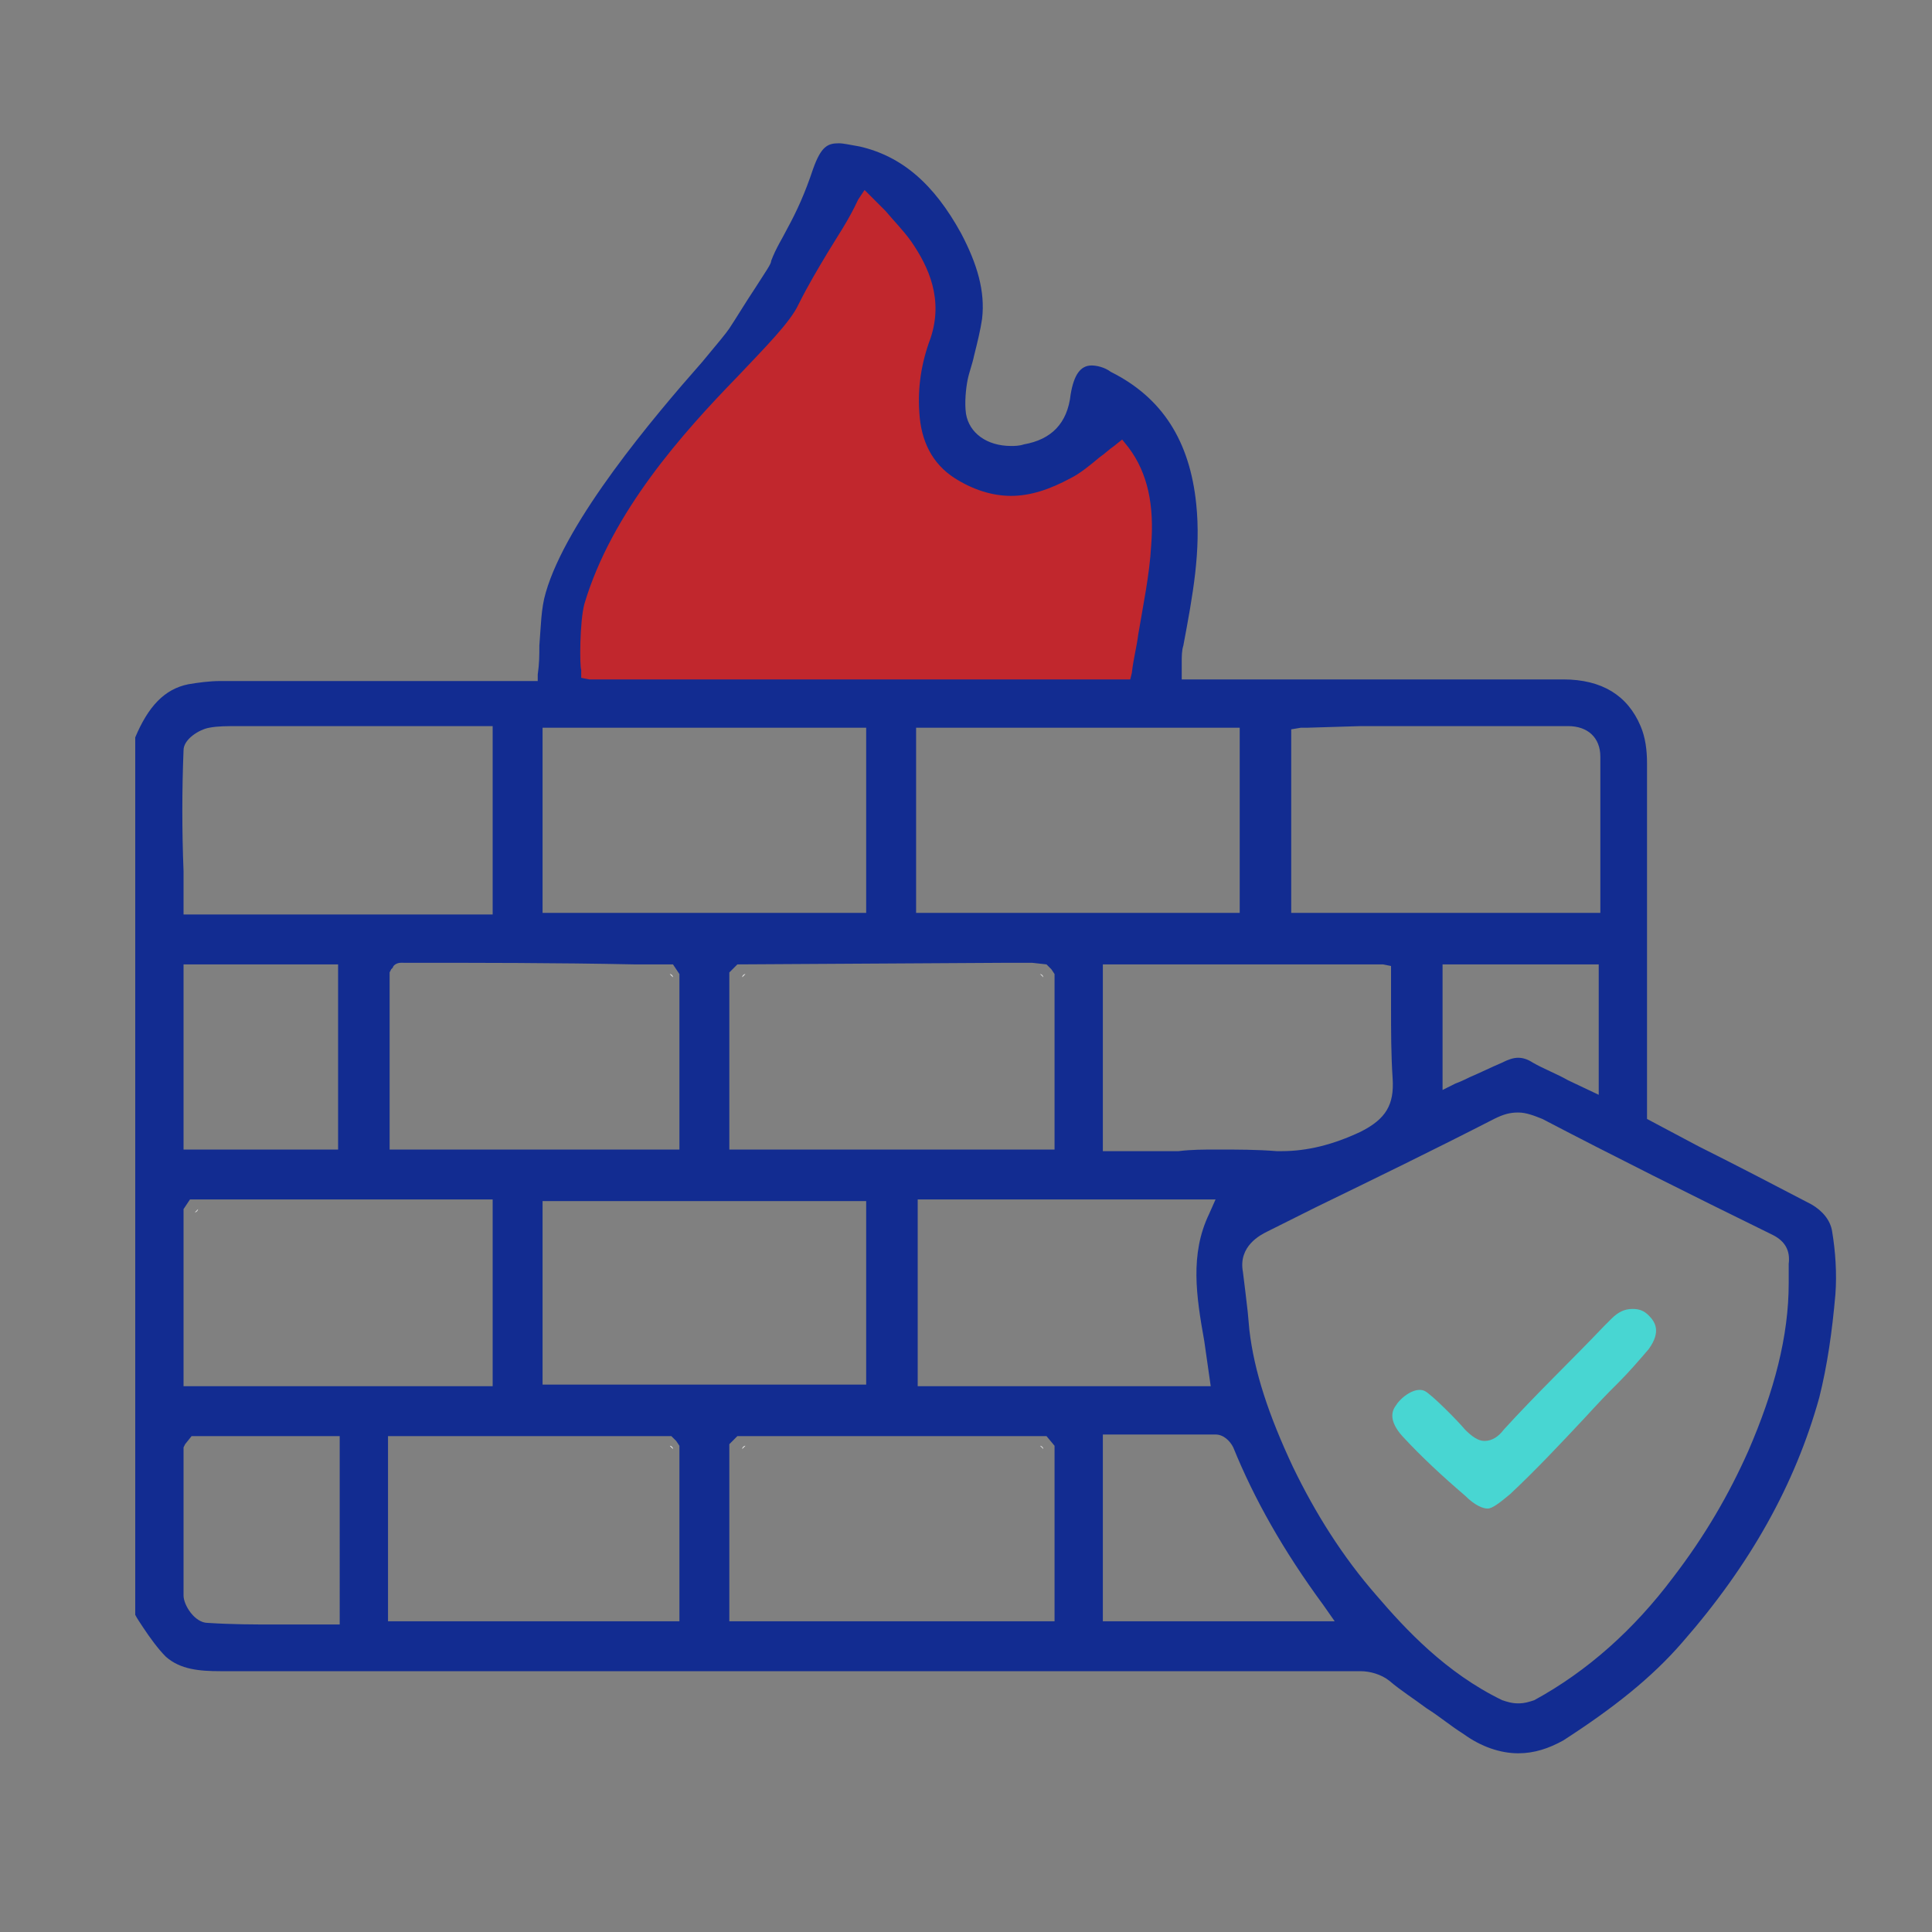 <?xml version="1.0" encoding="utf-8"?>
<!-- Generator: Adobe Illustrator 27.7.0, SVG Export Plug-In . SVG Version: 6.00 Build 0)  -->
<!DOCTYPE svg PUBLIC "-//W3C//DTD SVG 1.1//EN" "http://www.w3.org/Graphics/SVG/1.1/DTD/svg11.dtd">
<svg version="1.1" id="Layer_1" xmlns:x="http://ns.adobe.com/Extensibility/1.0/" xmlns:i="http://ns.adobe.com/AdobeIllustrator/10.0/" xmlns:graph="http://ns.adobe.com/Graphs/1.0/"
	 xmlns="http://www.w3.org/2000/svg" xmlns:xlink="http://www.w3.org/1999/xlink" x="0px" y="0px" viewBox="0 0 120 120"
	 style="enable-background:new 0 0 120 120;" xml:space="preserve">
<rect x="0" y="0" width="120" height="120" fill="#808080" stroke="none"/>
<style type="text/css">
	.st0{fill:#122C91;}
	.st1{fill:#2A6FDB;}
	.st2{fill:#48D6D2;}
	.st3{fill:#81E9E6;}
	.st4{fill:#FEFCBF;}
	.st5{fill:#C1272D;}
	.st6{fill:#FFFFFF;}
	.st7{fill:#DEDEDE;}
	.st8{fill:#DADADA;}
	.st9{fill:#ECECEC;}
	.st10{fill:#EEEEEE;}
	.st11{fill:#010101;}
	.st12{fill:#DDDDDD;}
	.st13{fill:#DBDBDB;}
	.st14{fill:none;}
</style>
<path class="st5" d="M71.5,43.8H35.1c0,0,0-9.4,3.2-13.6s11.3-13.4,13.9-19.4c0,0,4.1-0.6,5.5,2.6c1.3,3.2,2.6,6.8,0.4,10.5
	s1.5,5.5,4.1,5.1c2.6-0.4,6.8-4.3,6.8-4.3s4.3,3.4,4.1,6.2C73,33.8,71.5,43.8,71.5,43.8z"/>
<g>
	<path class="st7" d="M65.1,60.7c-0.1-0.1-0.1-0.1-0.2-0.2C64.9,60.5,65,60.6,65.1,60.7z"/>
	<path class="st8" d="M12.3,75.1c-0.1,0.1-0.1,0.1-0.2,0.2C12.2,75.3,12.3,75.2,12.3,75.1z"/>
	<path class="st9" d="M46.3,60.5c-0.1,0.1-0.1,0.1-0.2,0.2C46.1,60.6,46.2,60.5,46.3,60.5z"/>
	<path class="st8" d="M12.3,89.8c-0.1,0.1-0.1,0.1-0.2,0.2C12.2,89.9,12.3,89.8,12.3,89.8z"/>
	<path class="st10" d="M41.8,90c-0.1-0.1-0.1-0.1-0.2-0.2C41.7,89.8,41.8,89.9,41.8,90z"/>
	<path class="st9" d="M46.3,89.8c-0.1,0.1-0.1,0.1-0.2,0.2C46.1,89.9,46.2,89.8,46.3,89.8z"/>
	<path class="st7" d="M65.1,90c-0.1-0.1-0.1-0.1-0.2-0.2C64.9,89.8,65,89.9,65.1,90z"/>
	<path class="st10" d="M41.8,60.7c-0.1-0.1-0.1-0.1-0.2-0.2C41.7,60.5,41.8,60.6,41.8,60.7z"/>
	<g>
		<path class="st0" d="M94.3,108.9c-1.1,0-2.3-0.4-3.4-1.2c-0.8-0.5-1.5-1.1-2.3-1.6c-0.8-0.6-1.6-1.1-2.3-1.7
			c-0.5-0.4-1.2-0.6-1.8-0.6c-13.7,0-27.4,0-41.1,0c-9.9,0-19.8,0-29.7,0c-1.3,0-2.5-0.1-3.4-0.9c-0.5-0.5-1-1.2-1.4-1.8
			c-0.2-0.3-0.4-0.6-0.5-0.8l0-54.5c0.8-1.9,1.8-3,3.3-3.3c0.6-0.1,1.3-0.2,2-0.2c3.5,0,6.9,0,10.4,0l9.3,0l0-0.4
			c0.1-0.7,0.1-1.2,0.1-1.8c0.1-1.2,0.1-2.3,0.4-3.3c1.3-4.5,6.7-10.9,9.7-14.3c1-1.2,1.5-1.8,1.7-2.1c0.4-0.6,1-1.6,1.6-2.5
			c0.7-1.1,1-1.5,1-1.7c0.3-0.8,0.7-1.4,1-2c0.6-1.1,1.1-2.2,1.6-3.7c0.5-1.4,0.9-1.6,1.6-1.6c0.3,0,0.7,0.1,1.3,0.2
			c2.6,0.6,4.6,2.3,6.3,5.4c1,1.9,1.5,3.6,1.3,5.3c-0.1,0.7-0.3,1.5-0.5,2.3c-0.1,0.5-0.3,1-0.4,1.5c-0.1,0.5-0.2,1.4-0.1,2.1
			c0.2,1.2,1.3,2,2.8,2c0.2,0,0.5,0,0.8-0.1c1.7-0.3,2.7-1.3,2.9-3.1c0.2-1.2,0.6-1.8,1.3-1.8c0.3,0,0.8,0.1,1.2,0.4
			c3.2,1.6,4.9,4.3,5.3,8.2c0.3,2.9-0.2,5.6-0.8,8.8c-0.1,0.3-0.1,0.7-0.1,1c0,0.2,0,0.3,0,0.5l0,0.6l23.7,0c2.4,0,4,1,4.8,2.9
			c0.3,0.7,0.4,1.5,0.4,2.3c0,5.3,0,10.6,0,15.9l0,6.2l3.2,1.7c2.4,1.2,4.7,2.4,7,3.6c0.7,0.4,1.2,1,1.3,1.7
			c0.2,1.2,0.3,2.6,0.2,3.9c-0.2,2.3-0.5,4.4-1,6.4c-1.5,5.4-4.3,10.4-8.5,15.2c-1.9,2.2-4.3,4.1-7.4,6.1
			C96.2,108.6,95.3,108.9,94.3,108.9z M94.3,69.1c-0.5,0-0.9,0.1-1.5,0.4c-3.7,1.9-7.4,3.7-11.1,5.5l-3,1.5
			c-0.4,0.2-1.8,0.9-1.5,2.5c0.1,0.8,0.2,1.6,0.3,2.5l0.1,1.1c0.3,2.6,1.2,5.3,2.7,8.5c1.4,2.9,3.1,5.6,5.2,8
			c1.8,2.1,4.3,4.8,7.8,6.5c0.3,0.1,0.6,0.2,1,0.2c0.4,0,0.7-0.1,1-0.2c3.3-1.8,6.2-4.4,8.6-7.6c2-2.6,3.5-5.2,4.7-7.9
			c1.6-3.7,2.5-7.1,2.5-10.4c0-0.1,0-0.3,0-0.4c0-0.3,0-0.5,0-0.8c0.1-0.8-0.2-1.4-1-1.8c-5.3-2.6-9.7-4.8-14.3-7.2
			C95.3,69.3,94.8,69.1,94.3,69.1z M11.5,89.7l-0.1,0.2l0,0.2l0,2.1c0,2.3,0,4.6,0,6.9c0,0.6,0.7,1.7,1.5,1.7c1.5,0.1,3,0.1,4.1,0.1
			l4.1,0V89.2h-9.2L11.5,89.7z M68.5,89.1v11.6h14.4l-0.7-1c-2.5-3.4-4.3-6.6-5.6-9.8c-0.2-0.4-0.6-0.8-1.1-0.8c-1.2,0-2.4,0-3.6,0
			h0L68.5,89.1z M45.3,89.7l0,11h20.2V89.8L65,89.2l-19.2,0L45.3,89.7z M24.2,100.7h18V89.8L42,89.5l-0.3-0.3l-17.6,0V100.7z
			 M11.4,75.1l0,11h19.2V74.5H11.8L11.4,75.1z M57,86.1h18.2l-0.1-0.7c-0.1-0.7-0.2-1.4-0.3-2.1c-0.5-2.8-0.9-5.4,0.3-7.9l0.4-0.9
			H57V86.1z M33.7,86h20.1V74.6H33.7V86z M75.6,71.4c1.2,0,2.5,0,3.7,0.1c0.1,0,0.2,0,0.3,0c1.6,0,3.2-0.4,4.9-1.2
			c1.6-0.8,2.1-1.7,2-3.3c-0.1-1.5-0.1-3-0.1-4.5l0-0.2c0-0.6,0-1.2,0-1.8v-0.5l-0.5-0.1H68.5v11.6h1.7c0.9,0,1.8,0,2.7,0l0.3,0
			C74,71.4,74.8,71.4,75.6,71.4z M11.4,71.4H21V59.9h-9.6V71.4z M45.8,59.9l-0.5,0.5l0,11h20.2V60.5l-0.2-0.3L65,59.9l-0.9-0.1
			c-0.5,0-0.9,0-1.4,0h0L45.8,59.9z M24.9,59.8c-0.3,0-0.5,0.2-0.5,0.3l-0.1,0.1l-0.1,0.2l0,0.2v10.8h18V60.5l-0.4-0.6l-2.4,0
			C34.5,59.8,29.7,59.8,24.9,59.8z M94.3,65.7c0.3,0,0.6,0.1,0.9,0.3c0.7,0.4,1.5,0.7,2.2,1.1l1.9,0.9v-8.1h-9.7v7.8l0.8-0.4
			c0.3-0.1,0.9-0.4,0.9-0.4c0.7-0.3,1.3-0.6,2-0.9C93.7,65.8,94,65.7,94.3,65.7z M14.8,45.1c-0.7,0-1.3,0-1.8,0.1
			c-0.6,0.1-1.6,0.7-1.6,1.4c-0.1,2.5-0.1,5,0,7.5l0,2.7h19.2V45.1H16.8C16.6,45.1,14.8,45.1,14.8,45.1z M33.7,56.7h20.1V45.2H33.7
			V56.7z M81.2,45.2c-0.1,0-0.3,0-0.4,0l-0.6,0.1v11.4h19.2l0-3.3c0-2.1,0-4.3,0-6.4c0-1.2-0.8-1.9-2-1.9c-3.1,0-6.1,0-9.2,0l-3.7,0
			L81.2,45.2z M56.9,56.7H77V45.2H56.9V56.7z M53.3,12.4c-0.6,1.3-1.3,2.3-1.9,3.3c-0.6,1-1.2,2-1.8,3.2c-0.5,1.1-2.1,2.7-3.8,4.5
			c-3.4,3.5-7.8,8.4-9.5,14.1c-0.3,1.1-0.3,3.9-0.2,4.1l0,0.5l0.5,0.1l33.6,0l0.1-0.4c0.1-0.9,0.3-1.6,0.4-2.4
			c0.3-1.8,0.7-3.7,0.8-5.5c0.2-2.5-0.2-4.5-1.4-6.1l-0.4-0.5l-0.5,0.4c-0.3,0.2-0.6,0.5-0.9,0.7c-0.6,0.5-1.2,1-1.8,1.3
			c-1.3,0.7-2.5,1.1-3.7,1.1c-1.2,0-2.4-0.4-3.5-1.1c-1.4-0.9-2.1-2.3-2.2-4.1c-0.1-1.5,0.1-3,0.7-4.6c0.8-2.4-0.1-4.4-1.2-6
			c-0.5-0.7-1.1-1.3-1.6-1.9c-0.3-0.3-0.5-0.5-0.7-0.7l-0.6-0.6L53.3,12.4z"/>
		<path class="st7" d="M64.8,60.7c-0.1-0.1-0.1-0.1-0.2-0.2C64.7,60.5,64.8,60.6,64.8,60.7z"/>
		<path class="st9" d="M46,60.5c-0.1,0.1-0.1,0.1-0.2,0.2C45.9,60.6,46,60.5,46,60.5z"/>
		<path class="st9" d="M46,89.8c-0.1,0.1-0.1,0.1-0.2,0.2C45.9,89.9,46,89.8,46,89.8z"/>
		<path class="st7" d="M64.8,90c-0.1-0.1-0.1-0.1-0.2-0.2C64.7,89.8,64.8,89.9,64.8,90z"/>
		<path class="st2" d="M92.4,93.7c-0.3,0-0.8-0.2-1.4-0.8c-1.4-1.2-2.7-2.4-3.9-3.7c-0.8-0.9-0.7-1.5-0.4-1.9
			c0.3-0.5,1.2-1.2,1.8-0.9c0.4,0.2,2,1.8,2.5,2.4c0.4,0.4,0.8,0.7,1.2,0.7c0.5,0,0.9-0.3,1.2-0.7c2-2.2,4.2-4.3,6.2-6.4l0.5-0.5
			c0.4-0.4,0.8-0.6,1.3-0.6c0.4,0,0.7,0.1,1,0.4c0.4,0.4,0.8,1,0,2.1c-0.6,0.7-1.2,1.4-1.9,2.1l-0.5,0.5c-0.5,0.5-1.6,1.7-1.6,1.7
			c-1.5,1.6-3,3.2-4.6,4.7C93.2,93.3,92.7,93.7,92.4,93.7z"/>
	</g>
</g>
</svg>
